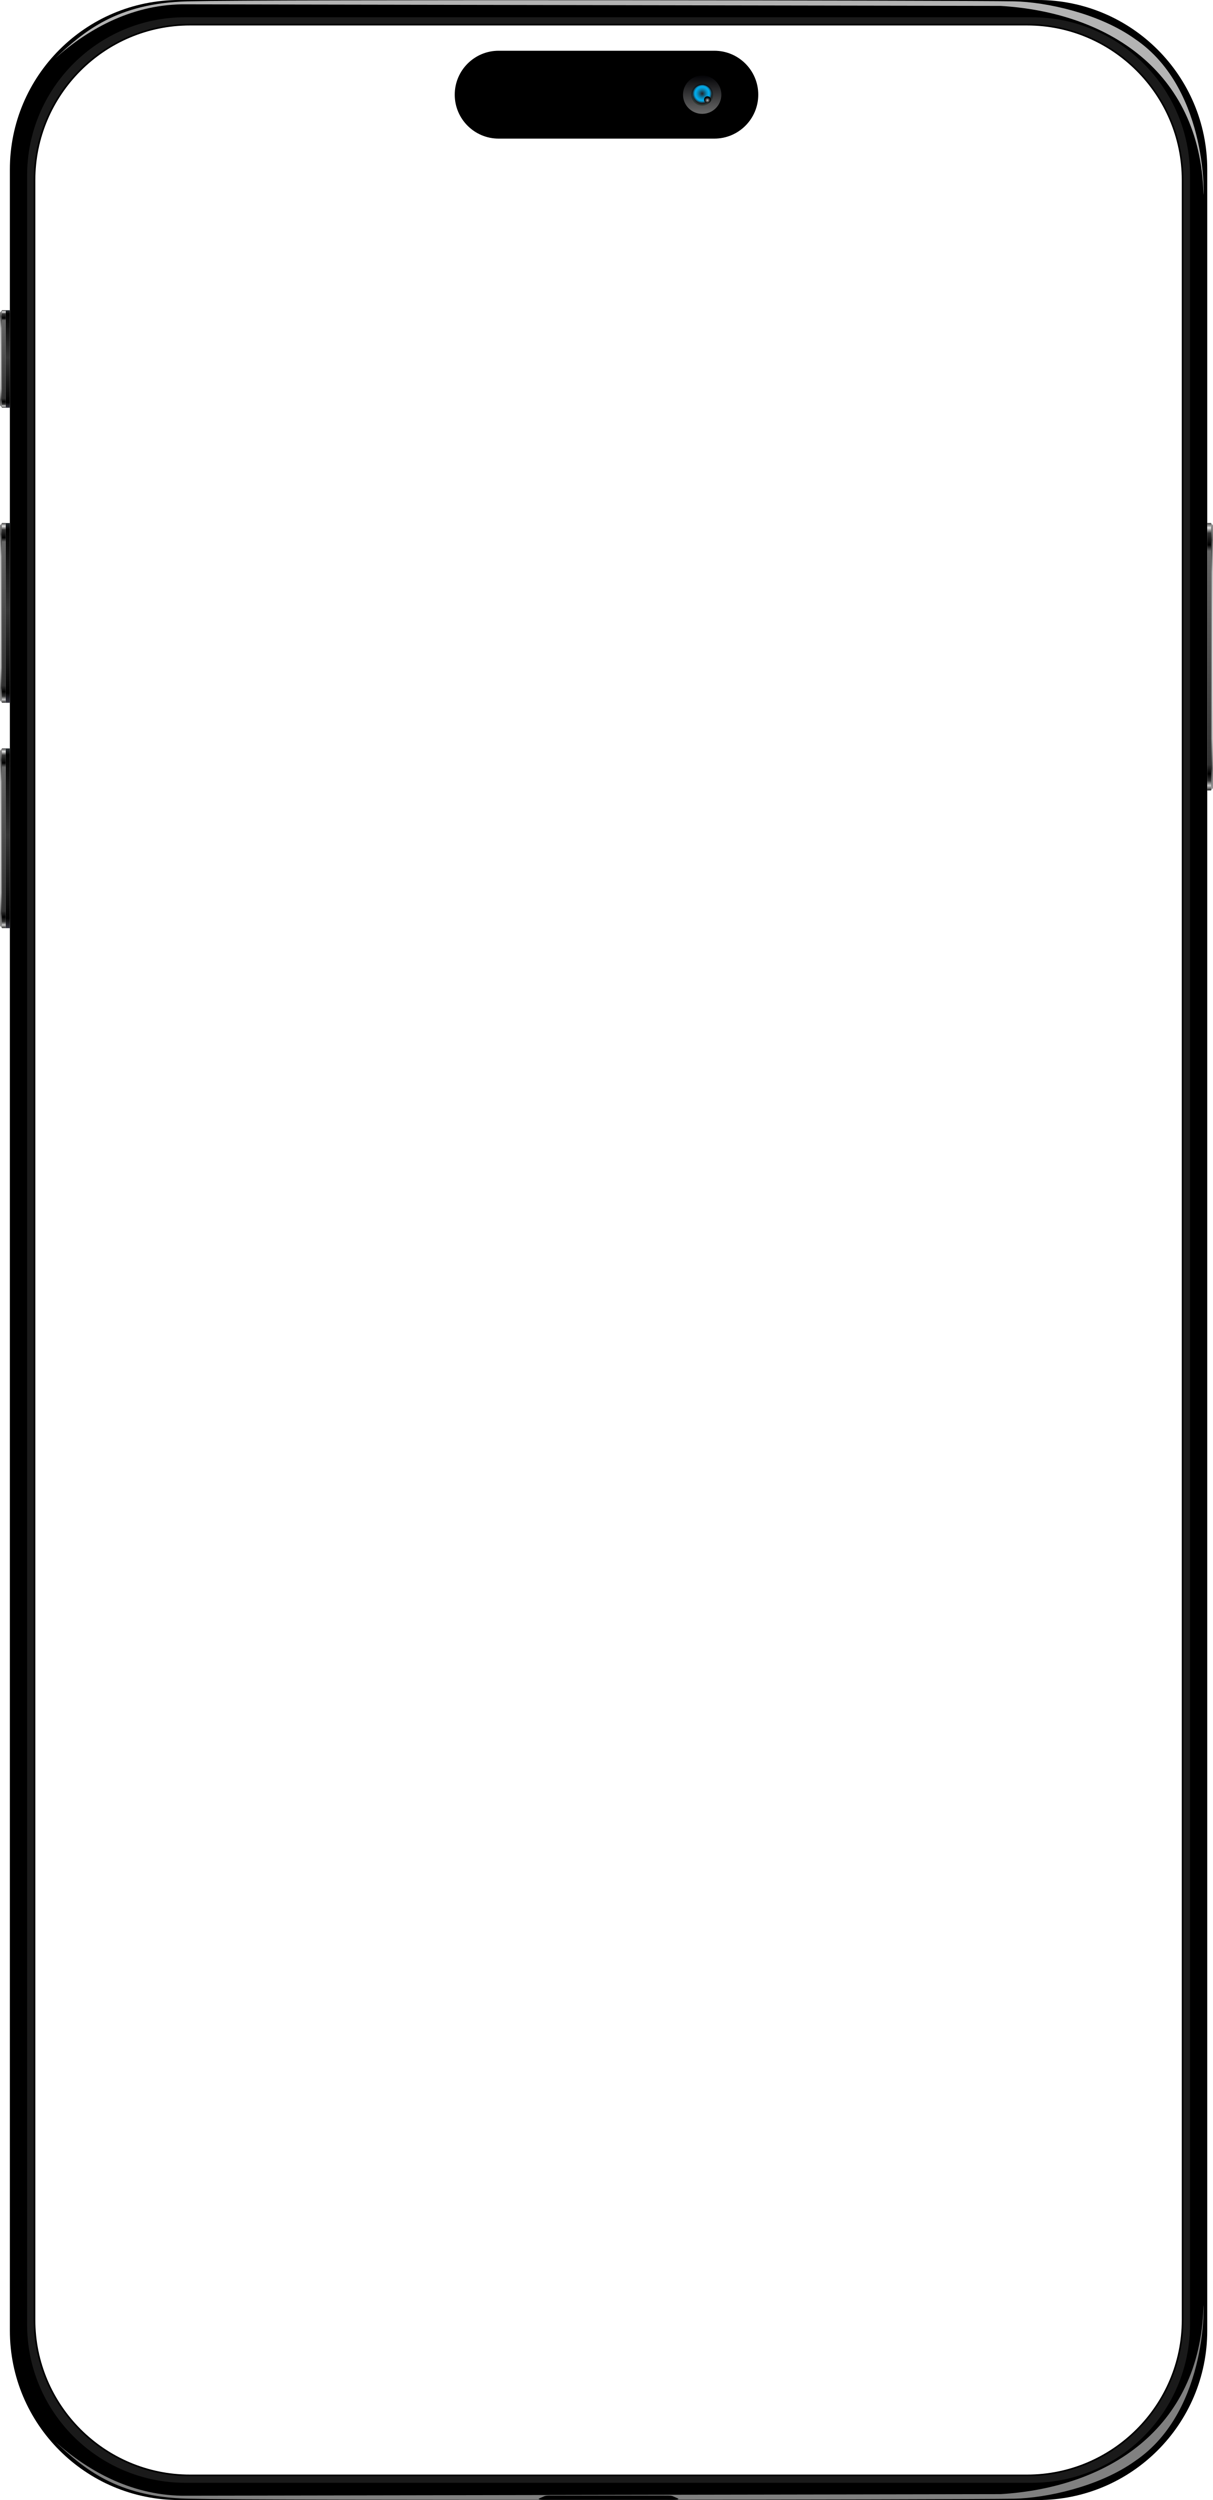 <svg xmlns="http://www.w3.org/2000/svg" xmlns:xlink="http://www.w3.org/1999/xlink" id="Layer_1" x="0px" y="0px" width="188.147px" height="387.74px" viewBox="0 0 188.147 387.74" xml:space="preserve"><g>	<defs>		<rect id="SVGID_1_" width="188.147" height="387.74"></rect>	</defs>	<clipPath id="SVGID_2_">		<use xlink:href="#SVGID_1_"></use>	</clipPath>	<g clip-path="url(#SVGID_2_)">		<defs>			<rect id="SVGID_3_" width="188.147" height="387.74"></rect>		</defs>		<clipPath id="SVGID_4_">			<use xlink:href="#SVGID_3_"></use>		</clipPath>		<path clip-path="url(#SVGID_4_)" d="M160.976,0H27.809C13.296,0,1.53,11.765,1.53,26.279v335.182   c0,14.514,11.766,26.279,26.279,26.279h133.167c14.514,0,26.279-11.766,26.279-26.279V26.279C187.255,11.765,175.489,0,160.976,0    M184.705,360.54c0,13.614-11.036,24.65-24.65,24.65H28.73c-13.614,0-24.65-11.036-24.65-24.65V27.2   c0-13.614,11.036-24.65,24.65-24.65h131.325c13.614,0,24.65,11.036,24.65,24.65V360.54z"></path>		<g opacity="0.7" clip-path="url(#SVGID_4_)">			<g>				<defs>					<rect id="SVGID_5_" x="8.542" y="0.03" width="178.158" height="30.155"></rect>				</defs>				<clipPath id="SVGID_6_">					<use xlink:href="#SVGID_5_"></use>				</clipPath>				<path clip-path="url(#SVGID_6_)" fill="#FFFFFF" d="M8.542,9.066c5.349-4.779,12.272-8.5,20.4-8.394l126.279,0.247     c16.43,0.991,30.892,9.984,31.449,29.096c0,2.11,1.133-16.013-10.607-23.959c-5.578-4.001-13.817-5.751-18.77-5.846     c-8.106-0.154-115.1-0.315-128.207,0.002C18.105,0.478,12.949,4.915,8.542,9.066"></path>			</g>		</g>		<path clip-path="url(#SVGID_4_)" fill="#1A1A1A" d="M160.055,2.549H28.73c-13.614,0-24.65,11.037-24.65,24.65V360.54   c0,13.614,11.036,24.65,24.65,24.65h131.325c13.614,0,24.65-11.036,24.65-24.65V27.199   C184.705,13.586,173.669,2.549,160.055,2.549 M183.43,359.797c0,13.319-10.798,24.118-24.119,24.118H29.474   c-13.321,0-24.119-10.799-24.119-24.118V27.943c0-13.32,10.798-24.119,24.119-24.119h129.836   c13.321,0,24.119,10.799,24.119,24.119V359.797z"></path>		<path clip-path="url(#SVGID_4_)" d="M160.055,385.315H28.729c-13.661,0-24.775-11.115-24.775-24.775V27.2   c0-13.661,11.114-24.775,24.775-24.775h131.325c13.662,0,24.775,11.114,24.775,24.775v333.34   C184.83,374.2,173.717,385.315,160.055,385.315 M28.729,2.675C15.207,2.675,4.205,13.677,4.205,27.2v333.34   c0,13.523,11.002,24.525,24.525,24.525h131.325c13.522,0,24.525-11.002,24.525-24.525V27.2c0-13.523-11.003-24.525-24.525-24.525   H28.729z M159.311,384.04H29.474c-13.368,0-24.244-10.875-24.244-24.243V27.944C5.229,14.576,16.105,3.7,29.474,3.7h129.837   c13.369,0,24.244,10.876,24.244,24.244v331.853C183.555,373.165,172.68,384.04,159.311,384.04 M29.474,3.95   c-13.23,0-23.994,10.764-23.994,23.994v331.853c0,13.229,10.764,23.993,23.994,23.993h129.837   c13.231,0,23.994-10.764,23.994-23.993V27.944c0-13.23-10.763-23.994-23.994-23.994H29.474z"></path>		<g opacity="0.5" clip-path="url(#SVGID_4_)">			<g>				<defs>					<rect id="SVGID_7_" x="8.542" y="357.555" width="178.158" height="30.155"></rect>				</defs>				<clipPath id="SVGID_8_">					<use xlink:href="#SVGID_7_"></use>				</clipPath>				<path clip-path="url(#SVGID_8_)" fill="#FFFFFF" d="M8.542,378.674c5.349,4.778,12.272,8.5,20.4,8.394l126.279-0.247     c16.43-0.991,30.892-9.983,31.449-29.096c0-2.11,1.133,16.013-10.607,23.959c-5.578,4.001-13.817,5.751-18.77,5.846     c-8.106,0.154-115.1,0.315-128.207-0.002C18.105,387.263,12.949,382.825,8.542,378.674"></path>			</g>		</g>	</g>	<g clip-path="url(#SVGID_2_)">		<defs>			<rect id="SVGID_9_" x="187.255" y="81.11" width="0.595" height="41.48"></rect>		</defs>		<clipPath id="SVGID_10_">			<use xlink:href="#SVGID_9_"></use>		</clipPath>					<linearGradient id="SVGID_11_" gradientUnits="userSpaceOnUse" x1="4.882813e-004" y1="387.74" x2="1" y2="387.74" gradientTransform="matrix(0 41.48 41.48 0 -15895.868 81.098)">			<stop offset="0" style="stop-color:#3B3B3B"></stop>			<stop offset="0.018" style="stop-color:#E6E6E6"></stop>			<stop offset="0.038" style="stop-color:#333333"></stop>			<stop offset="0.082" style="stop-color:#000000"></stop>			<stop offset="0.105" style="stop-color:#666666"></stop>			<stop offset="0.905" style="stop-color:#313131"></stop>			<stop offset="0.939" style="stop-color:#000000"></stop>			<stop offset="0.965" style="stop-color:#333333"></stop>			<stop offset="0.983" style="stop-color:#CCCCCC"></stop>			<stop offset="1" style="stop-color:#2C2C2C"></stop>		</linearGradient>		<rect x="187.255" y="81.11" clip-path="url(#SVGID_10_)" fill="url(#SVGID_11_)" width="0.595" height="41.48"></rect>	</g>	<g clip-path="url(#SVGID_2_)">		<defs>			<path id="SVGID_12_" d="M187.85,122.592l0.299-0.363c-0.142-2.961-0.151-37.782,0-40.75l-0.299-0.362V122.592z"></path>		</defs>		<clipPath id="SVGID_13_">			<use xlink:href="#SVGID_12_"></use>		</clipPath>					<linearGradient id="SVGID_14_" gradientUnits="userSpaceOnUse" x1="0" y1="387.74" x2="1" y2="387.74" gradientTransform="matrix(0 41.474 41.474 0 -15893.176 81.112)">			<stop offset="0" style="stop-color:#A0A0A0"></stop>			<stop offset="0.064" style="stop-color:#333333"></stop>			<stop offset="0.186" style="stop-color:#8A8A8A"></stop>			<stop offset="0.806" style="stop-color:#8A8A8A"></stop>			<stop offset="0.919" style="stop-color:#333333"></stop>			<stop offset="1" style="stop-color:#A0A0A0"></stop>		</linearGradient>		<rect x="187.85" y="81.117" clip-path="url(#SVGID_13_)" fill="url(#SVGID_14_)" width="0.299" height="41.475"></rect>	</g>	<g clip-path="url(#SVGID_2_)">		<defs>			<rect id="SVGID_15_" x="0.298" y="81.11" width="0.595" height="27.88"></rect>		</defs>		<clipPath id="SVGID_16_">			<use xlink:href="#SVGID_15_"></use>		</clipPath>					<linearGradient id="SVGID_17_" gradientUnits="userSpaceOnUse" x1="0" y1="387.74" x2="1" y2="387.74" gradientTransform="matrix(0 27.88 -27.88 0 10810.76 81.108)">			<stop offset="0" style="stop-color:#3B3B3B"></stop>			<stop offset="0.018" style="stop-color:#E6E6E6"></stop>			<stop offset="0.038" style="stop-color:#333333"></stop>			<stop offset="0.082" style="stop-color:#000000"></stop>			<stop offset="0.105" style="stop-color:#666666"></stop>			<stop offset="0.905" style="stop-color:#313131"></stop>			<stop offset="0.939" style="stop-color:#000000"></stop>			<stop offset="0.965" style="stop-color:#333333"></stop>			<stop offset="0.983" style="stop-color:#CCCCCC"></stop>			<stop offset="1" style="stop-color:#2C2C2C"></stop>		</linearGradient>		<rect x="0.298" y="81.11" clip-path="url(#SVGID_16_)" fill="url(#SVGID_17_)" width="0.595" height="27.88"></rect>	</g>	<g clip-path="url(#SVGID_2_)">		<defs>			<path id="SVGID_18_" d="M0,81.479c0.15,2.968,0.14,24.189,0,27.15l0.298,0.363V81.117L0,81.479z"></path>		</defs>		<clipPath id="SVGID_19_">			<use xlink:href="#SVGID_18_"></use>		</clipPath>					<linearGradient id="SVGID_20_" gradientUnits="userSpaceOnUse" x1="-9.765625e-004" y1="387.74" x2="0.999" y2="387.74" gradientTransform="matrix(0 27.874 -27.874 0 10808.053 81.122)">			<stop offset="0" style="stop-color:#A0A0A0"></stop>			<stop offset="0.064" style="stop-color:#333333"></stop>			<stop offset="0.186" style="stop-color:#8A8A8A"></stop>			<stop offset="0.806" style="stop-color:#8A8A8A"></stop>			<stop offset="0.919" style="stop-color:#333333"></stop>			<stop offset="1" style="stop-color:#A0A0A0"></stop>		</linearGradient>		<rect y="81.117" clip-path="url(#SVGID_19_)" fill="url(#SVGID_20_)" width="0.298" height="27.875"></rect>	</g>	<g clip-path="url(#SVGID_2_)">		<defs>			<rect id="SVGID_21_" x="0.893" y="81.117" width="0.637" height="27.882"></rect>		</defs>		<clipPath id="SVGID_22_">			<use xlink:href="#SVGID_21_"></use>		</clipPath>					<linearGradient id="SVGID_23_" gradientUnits="userSpaceOnUse" x1="4.882813e-004" y1="387.74" x2="1" y2="387.74" gradientTransform="matrix(0 -27.881 -27.881 0 10811.908 109.004)">			<stop offset="0" style="stop-color:#353540"></stop>			<stop offset="0.053" style="stop-color:#000000"></stop>			<stop offset="0.518" style="stop-color:#333333"></stop>			<stop offset="0.965" style="stop-color:#000000"></stop>			<stop offset="1" style="stop-color:#262C31"></stop>		</linearGradient>		<rect x="0.893" y="81.117" clip-path="url(#SVGID_22_)" fill="url(#SVGID_23_)" width="0.637" height="27.882"></rect>	</g>	<g clip-path="url(#SVGID_2_)">		<defs>			<rect id="SVGID_24_" x="0.298" y="116.067" width="0.595" height="27.879"></rect>		</defs>		<clipPath id="SVGID_25_">			<use xlink:href="#SVGID_24_"></use>		</clipPath>					<linearGradient id="SVGID_26_" gradientUnits="userSpaceOnUse" x1="0" y1="387.74" x2="1" y2="387.74" gradientTransform="matrix(0 27.88 -27.88 0 10810.795 116.067)">			<stop offset="0" style="stop-color:#3B3B3B"></stop>			<stop offset="0.018" style="stop-color:#E6E6E6"></stop>			<stop offset="0.038" style="stop-color:#333333"></stop>			<stop offset="0.082" style="stop-color:#000000"></stop>			<stop offset="0.105" style="stop-color:#666666"></stop>			<stop offset="0.905" style="stop-color:#313131"></stop>			<stop offset="0.939" style="stop-color:#000000"></stop>			<stop offset="0.965" style="stop-color:#333333"></stop>			<stop offset="0.983" style="stop-color:#CCCCCC"></stop>			<stop offset="1" style="stop-color:#2C2C2C"></stop>		</linearGradient>		<rect x="0.298" y="116.067" clip-path="url(#SVGID_25_)" fill="url(#SVGID_26_)" width="0.595" height="27.879"></rect>	</g>	<g clip-path="url(#SVGID_2_)">		<defs>			<path id="SVGID_27_" d="M0,116.436c0.15,2.968,0.14,24.188,0,27.15l0.298,0.362v-27.874L0,116.436z"></path>		</defs>		<clipPath id="SVGID_28_">			<use xlink:href="#SVGID_27_"></use>		</clipPath>					<linearGradient id="SVGID_29_" gradientUnits="userSpaceOnUse" x1="4.882813e-004" y1="387.74" x2="1" y2="387.74" gradientTransform="matrix(0 27.874 -27.874 0 10808.018 116.069)">			<stop offset="0" style="stop-color:#A0A0A0"></stop>			<stop offset="0.064" style="stop-color:#333333"></stop>			<stop offset="0.186" style="stop-color:#8A8A8A"></stop>			<stop offset="0.806" style="stop-color:#8A8A8A"></stop>			<stop offset="0.919" style="stop-color:#333333"></stop>			<stop offset="1" style="stop-color:#A0A0A0"></stop>		</linearGradient>		<rect y="116.074" clip-path="url(#SVGID_28_)" fill="url(#SVGID_29_)" width="0.298" height="27.874"></rect>	</g>	<g clip-path="url(#SVGID_2_)">		<defs>			<rect id="SVGID_30_" x="0.893" y="116.074" width="0.637" height="27.881"></rect>		</defs>		<clipPath id="SVGID_31_">			<use xlink:href="#SVGID_30_"></use>		</clipPath>					<linearGradient id="SVGID_32_" gradientUnits="userSpaceOnUse" x1="4.882813e-004" y1="387.74" x2="1" y2="387.74" gradientTransform="matrix(0 -27.881 -27.881 0 10811.908 143.957)">			<stop offset="0" style="stop-color:#353540"></stop>			<stop offset="0.053" style="stop-color:#000000"></stop>			<stop offset="0.518" style="stop-color:#333333"></stop>			<stop offset="0.965" style="stop-color:#000000"></stop>			<stop offset="1" style="stop-color:#262C31"></stop>		</linearGradient>		<rect x="0.893" y="116.074" clip-path="url(#SVGID_31_)" fill="url(#SVGID_32_)" width="0.637" height="27.881"></rect>	</g>	<g clip-path="url(#SVGID_2_)">		<defs>			<rect id="SVGID_33_" x="0.298" y="48.101" width="0.595" height="15.13"></rect>		</defs>		<clipPath id="SVGID_34_">			<use xlink:href="#SVGID_33_"></use>		</clipPath>					<linearGradient id="SVGID_35_" gradientUnits="userSpaceOnUse" x1="4.882813e-004" y1="387.74" x2="1" y2="387.74" gradientTransform="matrix(0 15.13 -15.13 0 5867.1 48.098)">			<stop offset="0" style="stop-color:#3B3B3B"></stop>			<stop offset="0.018" style="stop-color:#E6E6E6"></stop>			<stop offset="0.038" style="stop-color:#333333"></stop>			<stop offset="0.082" style="stop-color:#000000"></stop>			<stop offset="0.105" style="stop-color:#666666"></stop>			<stop offset="0.905" style="stop-color:#313131"></stop>			<stop offset="0.939" style="stop-color:#000000"></stop>			<stop offset="0.965" style="stop-color:#333333"></stop>			<stop offset="0.983" style="stop-color:#CCCCCC"></stop>			<stop offset="1" style="stop-color:#2C2C2C"></stop>		</linearGradient>		<rect x="0.298" y="48.101" clip-path="url(#SVGID_34_)" fill="url(#SVGID_35_)" width="0.595" height="15.13"></rect>	</g>	<g clip-path="url(#SVGID_2_)">		<defs>			<path id="SVGID_36_" d="M0,48.471c0.15,2.968,0.14,11.44,0,14.401l0.298,0.361V48.109L0,48.471z"></path>		</defs>		<clipPath id="SVGID_37_">			<use xlink:href="#SVGID_36_"></use>		</clipPath>					<linearGradient id="SVGID_38_" gradientUnits="userSpaceOnUse" x1="0" y1="387.74" x2="1" y2="387.74" gradientTransform="matrix(0 15.124 -15.124 0 5864.337 48.108)">			<stop offset="0" style="stop-color:#A0A0A0"></stop>			<stop offset="0.064" style="stop-color:#333333"></stop>			<stop offset="0.186" style="stop-color:#8A8A8A"></stop>			<stop offset="0.806" style="stop-color:#8A8A8A"></stop>			<stop offset="0.919" style="stop-color:#333333"></stop>			<stop offset="1" style="stop-color:#A0A0A0"></stop>		</linearGradient>		<rect y="48.109" clip-path="url(#SVGID_37_)" fill="url(#SVGID_38_)" width="0.298" height="15.124"></rect>	</g>	<g clip-path="url(#SVGID_2_)">		<defs>			<rect id="SVGID_39_" x="0.893" y="48.108" width="0.637" height="15.132"></rect>		</defs>		<clipPath id="SVGID_40_">			<use xlink:href="#SVGID_39_"></use>		</clipPath>					<linearGradient id="SVGID_41_" gradientUnits="userSpaceOnUse" x1="4.882813e-004" y1="387.74" x2="1" y2="387.74" gradientTransform="matrix(0 -15.131 -15.131 0 5868.22 63.239)">			<stop offset="0" style="stop-color:#353540"></stop>			<stop offset="0.053" style="stop-color:#000000"></stop>			<stop offset="0.518" style="stop-color:#333333"></stop>			<stop offset="0.965" style="stop-color:#000000"></stop>			<stop offset="1" style="stop-color:#262C31"></stop>		</linearGradient>		<rect x="0.893" y="48.108" clip-path="url(#SVGID_40_)" fill="url(#SVGID_41_)" width="0.637" height="15.132"></rect>	</g>	<g clip-path="url(#SVGID_2_)">		<defs>			<rect id="SVGID_42_" width="188.147" height="387.74"></rect>		</defs>		<clipPath id="SVGID_43_">			<use xlink:href="#SVGID_42_"></use>		</clipPath>		<path clip-path="url(#SVGID_43_)" d="M103.584,387.046H85.201c-0.372,0-0.7,0.047-0.802,0.113l-0.811,0.351   c-0.153,0.1,0.248,0.2,0.802,0.2h20.005c0.555,0,0.955-0.101,0.803-0.2l-0.812-0.351   C104.284,387.093,103.956,387.046,103.584,387.046"></path>		<path clip-path="url(#SVGID_43_)" d="M110.799,21.5H77.348c-3.763,0-6.815-3.051-6.815-6.815s3.052-6.815,6.815-6.815h33.451   c3.765,0,6.815,3.051,6.815,6.815S114.563,21.5,110.799,21.5"></path>	</g>	<g clip-path="url(#SVGID_2_)">		<defs>			<path id="SVGID_44_" d="M105.94,14.685c0,1.643,1.332,2.975,2.975,2.975s2.975-1.332,2.975-2.975    c0-1.644-1.332-2.976-2.975-2.976S105.94,13.041,105.94,14.685"></path>		</defs>		<clipPath id="SVGID_45_">			<use xlink:href="#SVGID_44_"></use>		</clipPath>					<linearGradient id="SVGID_46_" gradientUnits="userSpaceOnUse" x1="0" y1="387.74" x2="1" y2="387.74" gradientTransform="matrix(0 -5.861 -5.861 0 2381.573 17.475)">			<stop offset="0" style="stop-color:#666666"></stop>			<stop offset="1" style="stop-color:#010104"></stop>		</linearGradient>		<rect x="105.94" y="11.709" clip-path="url(#SVGID_45_)" fill="url(#SVGID_46_)" width="5.949" height="5.951"></rect>	</g>	<g clip-path="url(#SVGID_2_)">		<defs>			<path id="SVGID_47_" d="M108.079,12.033c-0.432,0.136-0.818,0.375-1.13,0.688c-0.182,0.181-0.336,0.386-0.462,0.611    c-0.378,0.677-0.441,1.477-0.216,2.192c0.131,0.418,0.358,0.807,0.679,1.126c0.312,0.313,0.698,0.551,1.131,0.687    c0.583,0.183,1.211,0.162,1.774-0.04c0.381-0.136,0.732-0.354,1.024-0.647c0.32-0.319,0.548-0.708,0.68-1.126    c0.225-0.715,0.162-1.515-0.216-2.192c-0.126-0.225-0.28-0.43-0.463-0.611c-0.292-0.293-0.644-0.511-1.024-0.648    c-0.306-0.109-0.629-0.166-0.953-0.166C108.626,11.907,108.348,11.948,108.079,12.033"></path>		</defs>		<clipPath id="SVGID_48_">			<use xlink:href="#SVGID_47_"></use>		</clipPath>		<g clip-path="url(#SVGID_48_)">			<g>				<defs>					<rect id="SVGID_49_" x="106.046" y="11.907" width="5.738" height="5.613"></rect>				</defs>				<clipPath id="SVGID_50_">					<use xlink:href="#SVGID_49_"></use>				</clipPath>				<g transform="matrix(1 0 0 1 3.110334e-006 1.372009e-007)" clip-path="url(#SVGID_50_)">											<image width="12" height="12" transform="matrix(0.48 0 0 0.48 106.046 11.907)">					</image>				</g>			</g>		</g>	</g>	<g clip-path="url(#SVGID_2_)">		<defs>			<path id="SVGID_51_" d="M107.215,14.685c0,0.938,0.762,1.7,1.7,1.7s1.7-0.762,1.7-1.7c0-0.939-0.762-1.701-1.7-1.701    S107.215,13.746,107.215,14.685"></path>		</defs>		<clipPath id="SVGID_52_">			<use xlink:href="#SVGID_51_"></use>		</clipPath>					<linearGradient id="SVGID_53_" gradientUnits="userSpaceOnUse" x1="0" y1="387.74" x2="1" y2="387.74" gradientTransform="matrix(0 3.349 3.349 0 -1189.658 13.091)">			<stop offset="0" style="stop-color:#0B131C"></stop>			<stop offset="1" style="stop-color:#354039"></stop>		</linearGradient>		<rect x="107.215" y="12.984" clip-path="url(#SVGID_52_)" fill="url(#SVGID_53_)" width="3.4" height="3.401"></rect>	</g>	<g clip-path="url(#SVGID_2_)">		<defs>			<path id="SVGID_54_" d="M107.427,14.686c0,0.822,0.661,1.487,1.487,1.487c0.822,0,1.488-0.665,1.488-1.487    c0-0.824-0.666-1.488-1.488-1.488C108.088,13.198,107.427,13.862,107.427,14.686"></path>		</defs>		<clipPath id="SVGID_55_">			<use xlink:href="#SVGID_54_"></use>		</clipPath>					<linearGradient id="SVGID_56_" gradientUnits="userSpaceOnUse" x1="0" y1="387.74" x2="1" y2="387.74" gradientTransform="matrix(-2.105 -2.105 -2.105 2.105 926.213 -800.509)">			<stop offset="0" style="stop-color:#231F20"></stop>			<stop offset="0.083" style="stop-color:#222326"></stop>			<stop offset="0.196" style="stop-color:#1F2C37"></stop>			<stop offset="0.325" style="stop-color:#1A3D54"></stop>			<stop offset="0.468" style="stop-color:#13537C"></stop>			<stop offset="0.62" style="stop-color:#0B71AE"></stop>			<stop offset="0.779" style="stop-color:#0094EC"></stop>			<stop offset="0.785" style="stop-color:#0095EE"></stop>			<stop offset="0.8" style="stop-color:#0488D7"></stop>			<stop offset="0.838" style="stop-color:#0D68A0"></stop>			<stop offset="0.876" style="stop-color:#154E72"></stop>			<stop offset="0.912" style="stop-color:#1B3A4E"></stop>			<stop offset="0.946" style="stop-color:#1F2B35"></stop>			<stop offset="0.976" style="stop-color:#222225"></stop>			<stop offset="1" style="stop-color:#231F20"></stop>		</linearGradient>		<polygon clip-path="url(#SVGID_55_)" fill="url(#SVGID_56_)" points="108.914,17.661 105.939,14.686 108.914,11.711    111.89,14.686   "></polygon>	</g>	<g clip-path="url(#SVGID_2_)">		<defs>			<rect id="SVGID_57_" width="188.147" height="387.74"></rect>		</defs>		<clipPath id="SVGID_58_">			<use xlink:href="#SVGID_57_"></use>		</clipPath>		<g clip-path="url(#SVGID_58_)">			<g>				<defs>					<rect id="SVGID_59_" x="107.427" y="13.198" width="2.976" height="2.975"></rect>				</defs>				<clipPath id="SVGID_60_">					<use xlink:href="#SVGID_59_"></use>				</clipPath>				<g clip-path="url(#SVGID_60_)">					<defs>						<path id="SVGID_61_" d="M110.402,14.686c0,0.822-0.666,1.487-1.488,1.487c-0.825,0-1.487-0.665-1.487-1.487       c0-0.824,0.662-1.488,1.487-1.488C109.736,13.198,110.402,13.862,110.402,14.686"></path>					</defs>					<clipPath id="SVGID_62_">						<use xlink:href="#SVGID_61_"></use>					</clipPath>											<radialGradient id="SVGID_63_" cx="9.765625e-004" cy="387.741" r="1" gradientTransform="matrix(1.488 0 0 -1.488 108.914 591.469)" gradientUnits="userSpaceOnUse">						<stop offset="0" style="stop-color:#231F20"></stop>						<stop offset="0.201" style="stop-color:#175068"></stop>						<stop offset="0.383" style="stop-color:#0D78A1"></stop>						<stop offset="0.538" style="stop-color:#0695CB"></stop>						<stop offset="0.66" style="stop-color:#02A6E5"></stop>						<stop offset="0.733" style="stop-color:#00ADEE"></stop>						<stop offset="0.759" style="stop-color:#02A6E4"></stop>						<stop offset="0.805" style="stop-color:#0693C8"></stop>						<stop offset="0.865" style="stop-color:#0E749C"></stop>						<stop offset="0.935" style="stop-color:#184A5F"></stop>						<stop offset="1" style="stop-color:#231F20"></stop>					</radialGradient>					<rect x="107.427" y="13.198" clip-path="url(#SVGID_62_)" fill="url(#SVGID_63_)" width="2.976" height="2.975"></rect>				</g>			</g>		</g>		<g clip-path="url(#SVGID_58_)">			<g>				<defs>					<rect id="SVGID_64_" x="109.2" y="14.93" width="1.063" height="1.063"></rect>				</defs>				<clipPath id="SVGID_65_">					<use xlink:href="#SVGID_64_"></use>				</clipPath>				<g clip-path="url(#SVGID_65_)">					<defs>						<path id="SVGID_66_" d="M110.263,15.462c0-0.294-0.237-0.532-0.53-0.532c-0.294,0-0.532,0.238-0.532,0.532       c0,0.293,0.238,0.531,0.532,0.531C110.025,15.993,110.263,15.755,110.263,15.462"></path>					</defs>					<clipPath id="SVGID_67_">						<use xlink:href="#SVGID_66_"></use>					</clipPath>											<radialGradient id="SVGID_68_" cx="0" cy="387.74" r="1" gradientTransform="matrix(0.531 0 0 -0.531 109.731 221.449)" gradientUnits="userSpaceOnUse">						<stop offset="0" style="stop-color:#CCCCCC"></stop>						<stop offset="0.02" style="stop-color:#C6C6C6"></stop>						<stop offset="0.217" style="stop-color:#8A8A8A"></stop>						<stop offset="0.407" style="stop-color:#595959"></stop>						<stop offset="0.585" style="stop-color:#323232"></stop>						<stop offset="0.748" style="stop-color:#171717"></stop>						<stop offset="0.892" style="stop-color:#060606"></stop>						<stop offset="1" style="stop-color:#000000"></stop>					</radialGradient>					<rect x="109.2" y="14.93" clip-path="url(#SVGID_67_)" fill="url(#SVGID_68_)" width="1.063" height="1.063"></rect>				</g>			</g>		</g>	</g></g></svg>